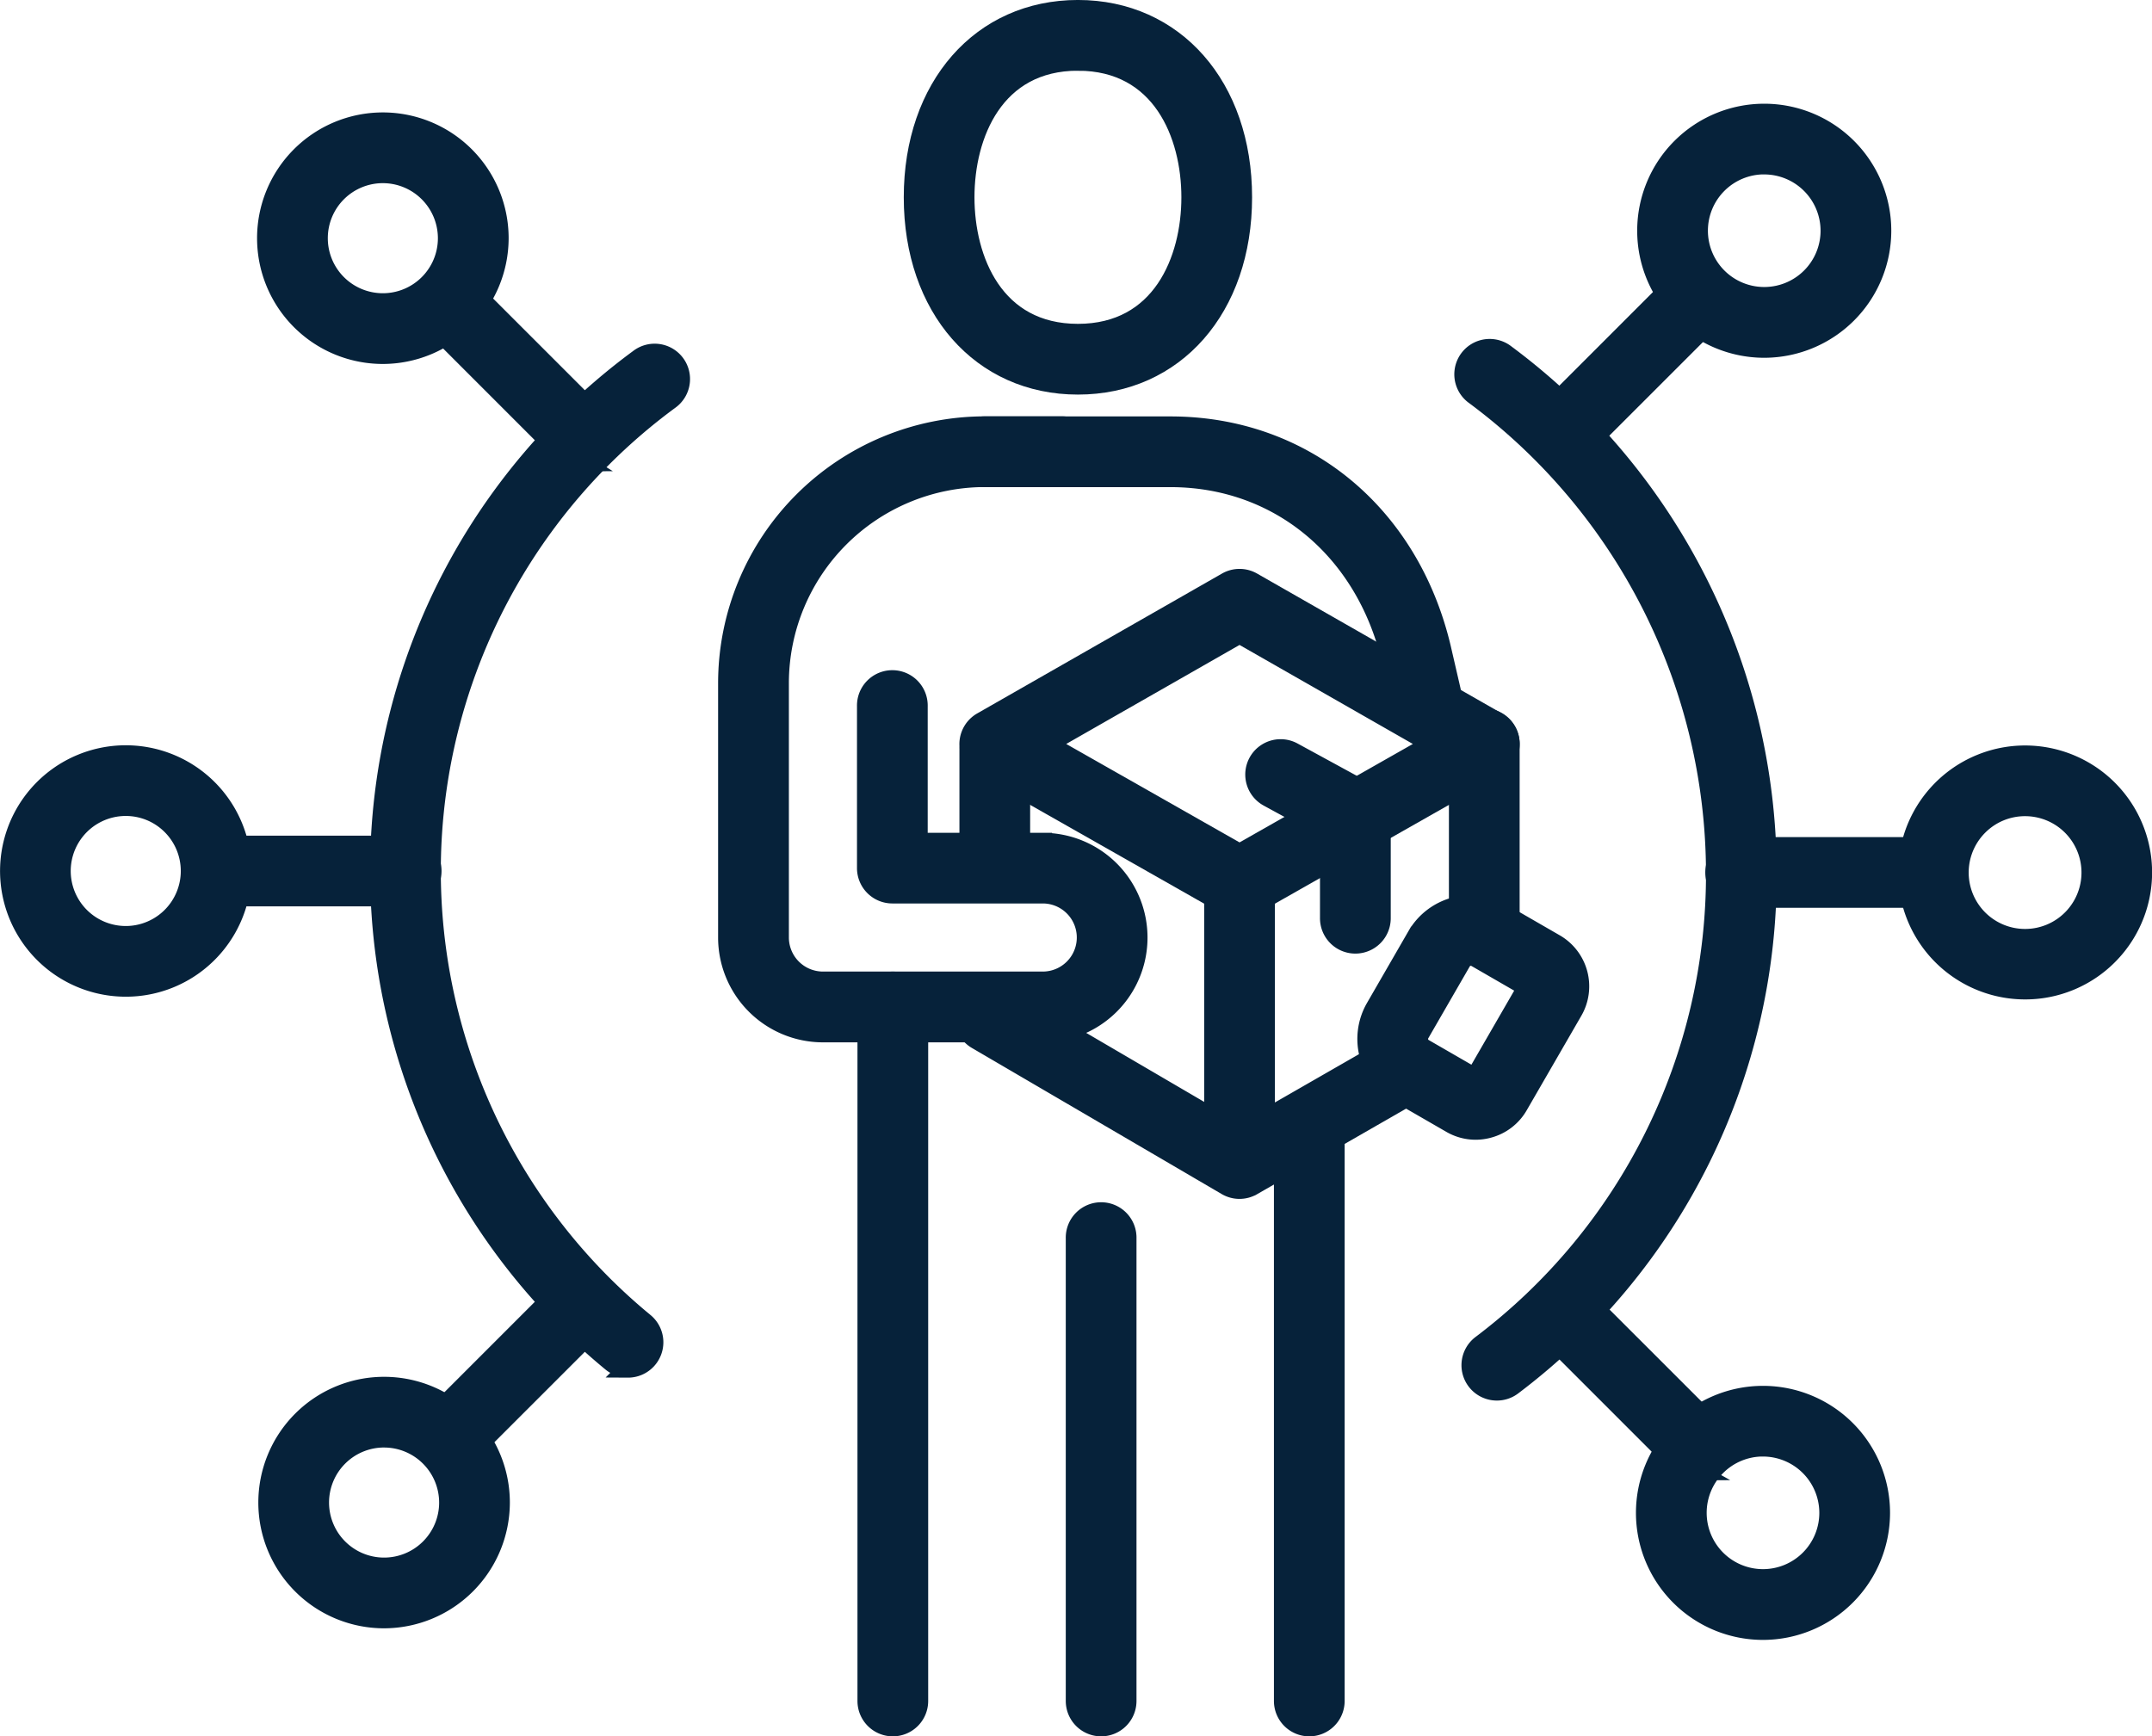<svg xmlns="http://www.w3.org/2000/svg" width="116.152" height="93.73" viewBox="0 0 116.152 93.73">
  <g id="Group_1311" data-name="Group 1311" transform="translate(-1459.939 -171.165)">
    <path id="Path_1452" data-name="Path 1452" d="M1790.407,584.295a1.409,1.409,0,0,1-1.408-1.409V545.423a1.408,1.408,0,1,1,2.817,0v37.464A1.409,1.409,0,0,1,1790.407,584.295Z" transform="translate(-282.279 -319.9)" fill="#06223a" stroke="#06223a" stroke-width="1"/>
    <path id="Path_1453" data-name="Path 1453" d="M1949.982,623.35a1.409,1.409,0,0,1-1.408-1.409v-31.06a1.409,1.409,0,0,1,2.817,0v31.06A1.409,1.409,0,0,1,1949.982,623.35Z" transform="translate(-419.376 -358.955)" fill="#06223a" stroke="#06223a" stroke-width="1"/>
    <path id="Path_1454" data-name="Path 1454" d="M1870.2,660.459a1.409,1.409,0,0,1-1.408-1.409V634.075a1.409,1.409,0,1,1,2.817,0v24.976A1.409,1.409,0,0,1,1870.2,660.459Z" transform="translate(-350.829 -396.064)" fill="#06223a" stroke="#06223a" stroke-width="1"/>
    <path id="Path_1455" data-name="Path 1455" d="M1849.657,347.269a1.408,1.408,0,0,1-1.371-1.092l-.534-2.315c-1.422-5.949-6.09-9.8-11.891-9.8h-9.99a1.409,1.409,0,1,1,0-2.817h9.99c7.151,0,12.9,4.7,14.633,11.973l.537,2.325a1.41,1.41,0,0,1-1.374,1.726Z" transform="translate(-312.747 -137.101)" fill="#06223a" stroke="#06223a" stroke-width="1"/>
    <path id="Path_1456" data-name="Path 1456" d="M1815.63,191.965c-5.241,0-8.9-4.174-8.9-10.15s3.661-10.151,8.9-10.151,8.9,4.174,8.9,10.151S1820.871,191.965,1815.63,191.965Zm0-17.483c-4.491,0-6.084,3.951-6.084,7.333s1.594,7.332,6.084,7.332,6.084-3.95,6.084-7.332S1820.121,174.482,1815.63,174.482Z" transform="translate(-297.511 0)" fill="#06223a" stroke="#06223a" stroke-width="1"/>
    <g id="Group_1302" data-name="Group 1302" transform="translate(1511.967 202.372)">
      <g id="Group_1300" data-name="Group 1300" transform="translate(0 0)">
        <path id="Path_1457" data-name="Path 1457" d="M1829.475,453.939a1.409,1.409,0,0,1-1.409-1.409v-5.4a1.409,1.409,0,0,1,2.817,0v5.4A1.409,1.409,0,0,1,1829.475,453.939Z" transform="translate(-1827.81 -437.826)" fill="#06223a" stroke="#06223a" stroke-width="1"/>
        <path id="Path_1458" data-name="Path 1458" d="M1841.123,558.783a1.405,1.405,0,0,1-.711-.193l-13.466-7.877a1.409,1.409,0,1,1,1.423-2.432l12.76,7.465,7.815-4.488a1.409,1.409,0,1,1,1.4,2.443l-8.522,4.894A1.411,1.411,0,0,1,1841.123,558.783Z" transform="translate(-1826.248 -525.772)" fill="#06223a" stroke="#06223a" stroke-width="1"/>
        <path id="Path_1459" data-name="Path 1459" d="M2017.033,455.236a1.409,1.409,0,0,1-1.408-1.409v-9.02a1.409,1.409,0,1,1,2.817,0v9.02A1.409,1.409,0,0,1,2017.033,455.236Z" transform="translate(-1988.949 -435.829)" fill="#06223a" stroke="#06223a" stroke-width="1"/>
        <path id="Path_1460" data-name="Path 1460" d="M1842.685,407.533a1.412,1.412,0,0,1-.7-.184l-13.21-7.5a1.409,1.409,0,0,1,0-2.448l13.21-7.549a1.408,1.408,0,0,1,1.4,0l13.21,7.549a1.409,1.409,0,0,1,0,2.448l-13.21,7.5A1.41,1.41,0,0,1,1842.685,407.533Zm-10.365-8.916,10.365,5.888,10.364-5.888-10.364-5.922Z" transform="translate(-1827.81 -389.663)" fill="#06223a" stroke="#06223a" stroke-width="1"/>
        <path id="Path_1461" data-name="Path 1461" d="M1923.255,514.437a1.409,1.409,0,0,1-1.409-1.409v-15.1a1.409,1.409,0,1,1,2.817,0v15.1A1.408,1.408,0,0,1,1923.255,514.437Z" transform="translate(-1908.38 -481.471)" fill="#06223a" stroke="#06223a" stroke-width="1"/>
      </g>
      <g id="Group_1301" data-name="Group 1301" transform="translate(15.682 9.192)">
        <path id="Path_1462" data-name="Path 1462" d="M1943.02,465.494a1.409,1.409,0,0,1-1.409-1.409v-4.72l-3.3-1.8a1.408,1.408,0,1,1,1.351-2.472l4.035,2.2a1.408,1.408,0,0,1,.733,1.236v5.555A1.409,1.409,0,0,1,1943.02,465.494Z" transform="translate(-1937.576 -454.917)" fill="#06223a" stroke="#06223a" stroke-width="1"/>
      </g>
    </g>
    <path id="Path_1463" data-name="Path 1463" d="M1986.422,526.885a2.658,2.658,0,0,1-1.335-.36l-2.861-1.651h0a3.387,3.387,0,0,1-1.239-4.62l2.242-3.884a3.387,3.387,0,0,1,4.622-1.238l2.861,1.651a2.679,2.679,0,0,1,.98,3.659l-2.947,5.1a2.661,2.661,0,0,1-1.626,1.248A2.7,2.7,0,0,1,1986.422,526.885Zm-2.787-4.451,2.74,1.582,2.809-4.863-2.74-1.582a.566.566,0,0,0-.774.207l-2.241,3.883a.566.566,0,0,0,.207.773Z" transform="translate(-446.835 -294.695)" fill="#06223a" stroke="#06223a" stroke-width="1"/>
    <path id="Path_1464" data-name="Path 1464" d="M1740.751,364.033a5.16,5.16,0,0,1-5.155-5.155V345.141a13.912,13.912,0,0,1,13.9-13.9h4.195a1.409,1.409,0,0,1,0,2.817h-4.195a11.092,11.092,0,0,0-11.08,11.079v13.737a2.341,2.341,0,0,0,2.338,2.338h11.864a2.338,2.338,0,1,0,0-4.676H1744.5a1.409,1.409,0,0,1-1.408-1.409V346.39a1.409,1.409,0,1,1,2.817,0v7.332h6.709a5.155,5.155,0,0,1,0,10.31Z" transform="translate(-236.398 -137.101)" fill="#06223a" stroke="#06223a" stroke-width="1"/>
    <g id="Group_1306" data-name="Group 1306" transform="translate(1460.439 177.735)">
      <path id="Path_1465" data-name="Path 1465" d="M1615.666,358.3a1.4,1.4,0,0,1-.895-.321,34.352,34.352,0,0,1,1.475-54.193,1.409,1.409,0,1,1,1.671,2.268,31.534,31.534,0,0,0-1.355,49.75,1.409,1.409,0,0,1-.9,2.5Z" transform="translate(-1582.275 -291.007)" fill="#06223a" stroke="#06223a" stroke-width="1"/>
      <g id="Group_1303" data-name="Group 1303" transform="translate(13.876)">
        <path id="Path_1466" data-name="Path 1466" d="M1565.233,227.333a6.289,6.289,0,1,1,6.289-6.289A6.3,6.3,0,0,1,1565.233,227.333Zm0-9.76a3.471,3.471,0,1,0,3.471,3.471A3.475,3.475,0,0,0,1565.233,217.573Z" transform="translate(-1558.945 -214.756)" fill="#06223a" stroke="#06223a" stroke-width="1"/>
        <path id="Path_1467" data-name="Path 1467" d="M1627.74,284.955a1.4,1.4,0,0,1-1-.413l-7.059-7.06a1.408,1.408,0,0,1,1.992-1.992l7.059,7.06a1.409,1.409,0,0,1-1,2.4Z" transform="translate(-1610.775 -266.581)" fill="#06223a" stroke="#06223a" stroke-width="1"/>
      </g>
      <g id="Group_1304" data-name="Group 1304" transform="translate(0 34.162)">
        <path id="Path_1468" data-name="Path 1468" d="M1466.725,469.848a6.286,6.286,0,1,1,4.446-1.839A6.267,6.267,0,0,1,1466.725,469.848Zm0-9.756a3.47,3.47,0,1,0,2.454,1.015A3.461,3.461,0,0,0,1466.725,460.092Z" transform="translate(-1460.439 -457.277)" fill="#06223a" stroke="#06223a" stroke-width="1"/>
        <path id="Path_1469" data-name="Path 1469" d="M1542.769,494.716h-9.983a1.409,1.409,0,1,1,0-2.817h9.983a1.409,1.409,0,1,1,0,2.817Z" transform="translate(-1521.385 -487.022)" fill="#06223a" stroke="#06223a" stroke-width="1"/>
      </g>
      <g id="Group_1305" data-name="Group 1305" transform="translate(13.942 62.454)">
        <path id="Path_1470" data-name="Path 1470" d="M1565.708,711.859a6.288,6.288,0,1,1,6.288-6.288A6.3,6.3,0,0,1,1565.708,711.859Zm0-9.76a3.471,3.471,0,1,0,3.471,3.471A3.475,3.475,0,0,0,1565.708,702.1Z" transform="translate(-1559.419 -693.485)" fill="#06223a" stroke="#06223a" stroke-width="1"/>
        <path id="Path_1471" data-name="Path 1471" d="M1621.155,668.006a1.409,1.409,0,0,1-1-2.4l7.059-7.06a1.408,1.408,0,0,1,1.992,1.992l-7.059,7.059A1.4,1.4,0,0,1,1621.155,668.006Z" transform="translate(-1611.249 -658.13)" fill="#06223a" stroke="#06223a" stroke-width="1"/>
      </g>
    </g>
    <g id="Group_1310" data-name="Group 1310" transform="translate(1538.906 177.264)">
      <path id="Path_1472" data-name="Path 1472" d="M2019.313,357.737a1.409,1.409,0,0,1-.854-2.53,31.775,31.775,0,0,0,12.642-25.479,32.14,32.14,0,0,0-13.039-25.776,1.409,1.409,0,0,1,1.671-2.268,34.97,34.97,0,0,1,14.185,28.045,34.571,34.571,0,0,1-13.753,27.722A1.4,1.4,0,0,1,2019.313,357.737Z" transform="translate(-2017.489 -288.732)" fill="#06223a" stroke="#06223a" stroke-width="1"/>
      <g id="Group_1307" data-name="Group 1307" transform="translate(4.022 0)">
        <path id="Path_1473" data-name="Path 1473" d="M2094.13,224.125a6.357,6.357,0,1,1,6.356-6.357A6.364,6.364,0,0,1,2094.13,224.125Zm0-9.9a3.54,3.54,0,1,0,3.539,3.539A3.544,3.544,0,0,0,2094.13,214.228Z" transform="translate(-2081.895 -211.411)" fill="#06223a" stroke="#06223a" stroke-width="1"/>
        <path id="Path_1474" data-name="Path 1474" d="M2047.449,282.559a1.409,1.409,0,0,1-1-2.4l7.159-7.159a1.408,1.408,0,0,1,1.992,1.992l-7.159,7.159A1.4,1.4,0,0,1,2047.449,282.559Z" transform="translate(-2046.041 -263.966)" fill="#06223a" stroke="#06223a" stroke-width="1"/>
      </g>
      <g id="Group_1308" data-name="Group 1308" transform="translate(13.612 34.643)">
        <path id="Path_1475" data-name="Path 1475" d="M2194.043,470.055a6.354,6.354,0,1,1,4.495-1.859A6.338,6.338,0,0,1,2194.043,470.055Zm0-9.892a3.53,3.53,0,0,0-2.5,1.035h0a3.544,3.544,0,1,0,2.5-1.035Zm-3.5.039h0Z" transform="translate(-2177.323 -457.347)" fill="#06223a" stroke="#06223a" stroke-width="1"/>
        <path id="Path_1476" data-name="Path 1476" d="M2125.653,495.268H2115.53a1.409,1.409,0,1,1,0-2.817h10.123a1.409,1.409,0,1,1,0,2.817Z" transform="translate(-2114.121 -487.506)" fill="#06223a" stroke="#06223a" stroke-width="1"/>
      </g>
      <g id="Group_1309" data-name="Group 1309" transform="translate(3.954 63.332)">
        <path id="Path_1477" data-name="Path 1477" d="M2093.647,715.464a6.357,6.357,0,1,1,6.357-6.357A6.364,6.364,0,0,1,2093.647,715.464Zm0-9.9a3.54,3.54,0,1,0,3.54,3.54A3.544,3.544,0,0,0,2093.647,705.566Z" transform="translate(-2081.412 -696.871)" fill="#06223a" stroke="#06223a" stroke-width="1"/>
        <path id="Path_1478" data-name="Path 1478" d="M2054.129,671a1.4,1.4,0,0,1-1-.413l-7.159-7.158a1.409,1.409,0,0,1,1.992-1.992l7.158,7.158a1.409,1.409,0,0,1-1,2.4Z" transform="translate(-2045.562 -661.021)" fill="#06223a" stroke="#06223a" stroke-width="1"/>
      </g>
    </g>
  </g>
</svg>
